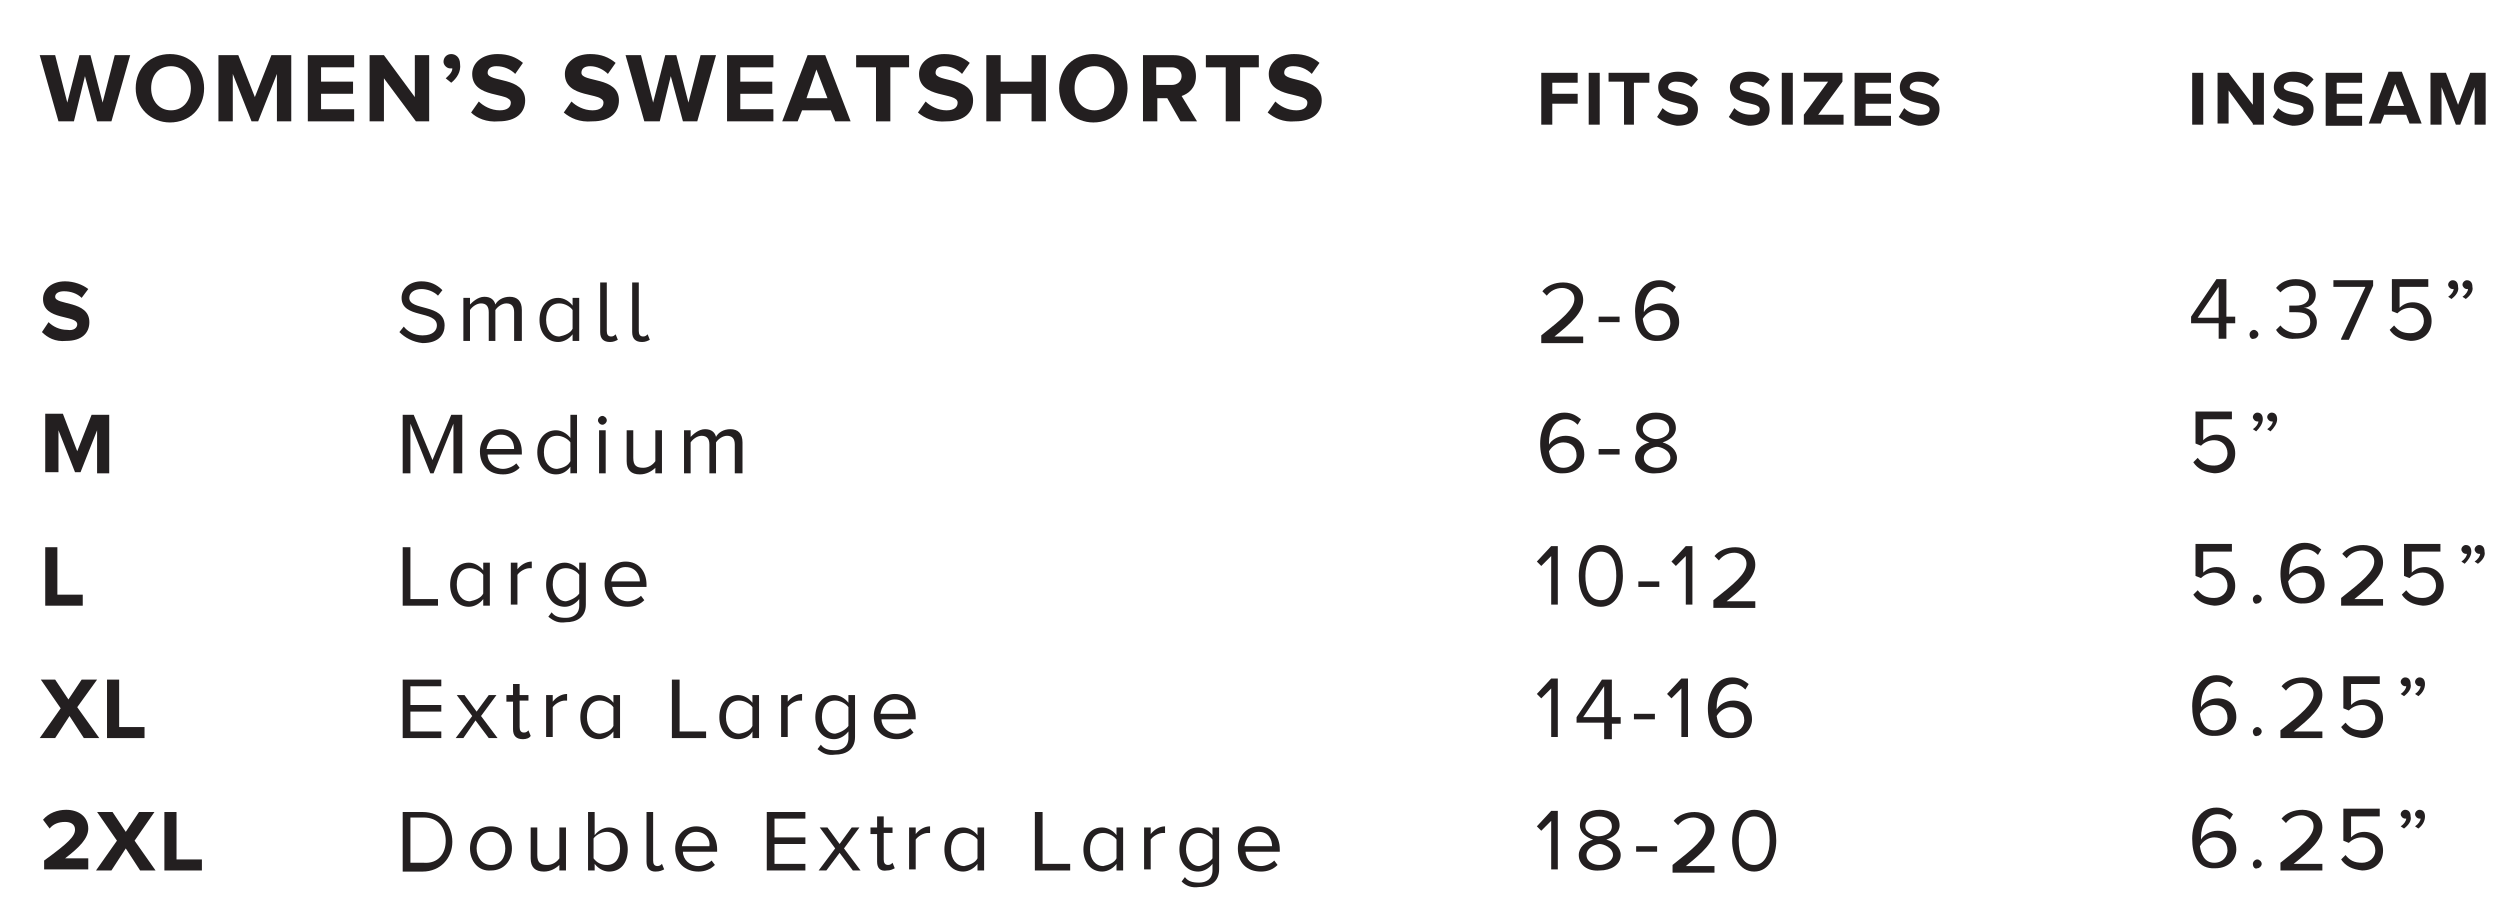 <?xml version="1.0" encoding="utf-8"?>
<!-- Generator: Adobe Illustrator 26.0.3, SVG Export Plug-In . SVG Version: 6.00 Build 0)  -->
<svg version="1.1" id="Layer_1" xmlns="http://www.w3.org/2000/svg" xmlns:xlink="http://www.w3.org/1999/xlink" x="0px" y="0px"
	 viewBox="0 0 226.6 82" style="enable-background:new 0 0 226.6 82;" xml:space="preserve">
<style type="text/css">
	.st0{fill:#231F20;}
</style>
<g>
	<path class="st0" d="M201.1,30.7v-1.4h-2.5v-0.6l2.3-3.4h0.9v3.4h0.8v0.6h-0.8v1.4H201.1z M201.1,26l-1.9,2.8h1.9V26z"/>
	<path class="st0" d="M203.9,30.3c0-0.2,0.2-0.4,0.4-0.4c0.2,0,0.4,0.2,0.4,0.4c0,0.2-0.2,0.4-0.4,0.4
		C204.1,30.8,203.9,30.6,203.9,30.3z"/>
	<path class="st0" d="M206.3,29.9l0.4-0.4c0.3,0.4,0.9,0.7,1.5,0.7c0.8,0,1.2-0.4,1.2-1c0-0.7-0.5-0.9-1.3-0.9c-0.2,0-0.5,0-0.6,0
		v-0.6c0.1,0,0.3,0,0.6,0c0.7,0,1.2-0.3,1.2-0.9c0-0.6-0.5-0.9-1.2-0.9c-0.6,0-1,0.2-1.4,0.6l-0.4-0.4c0.4-0.5,1-0.8,1.8-0.8
		c1,0,1.8,0.5,1.8,1.4c0,0.8-0.6,1.2-1.1,1.2c0.5,0,1.2,0.5,1.2,1.3c0,0.9-0.7,1.5-1.9,1.5C207.2,30.8,206.6,30.4,206.3,29.9z"/>
	<path class="st0" d="M212.2,30.7l2.2-4.7h-2.9v-0.6h3.6v0.5l-2.2,4.9H212.2z"/>
	<path class="st0" d="M216.6,29.9l0.4-0.4c0.4,0.5,0.8,0.7,1.5,0.7c0.7,0,1.2-0.5,1.2-1.1c0-0.7-0.5-1.2-1.2-1.2
		c-0.5,0-0.9,0.2-1.2,0.5l-0.5-0.2v-2.9h3.3V26h-2.6v1.9c0.3-0.3,0.7-0.5,1.2-0.5c0.9,0,1.7,0.6,1.7,1.7c0,1.1-0.8,1.8-1.9,1.8
		C217.6,30.8,217,30.5,216.6,29.9z"/>
	<path class="st0" d="M222.2,27.1l-0.3-0.2c0.3-0.2,0.5-0.5,0.5-0.7c0,0-0.1,0-0.1,0c-0.2,0-0.4-0.2-0.4-0.4c0-0.2,0.2-0.4,0.4-0.4
		c0.3,0,0.5,0.2,0.5,0.6C222.9,26.4,222.6,26.8,222.2,27.1z M223.5,27.1l-0.3-0.2c0.3-0.2,0.5-0.5,0.5-0.7c0,0-0.1,0-0.1,0
		c-0.2,0-0.4-0.2-0.4-0.4c0-0.2,0.2-0.4,0.4-0.4c0.3,0,0.5,0.2,0.5,0.6C224.2,26.4,223.9,26.8,223.5,27.1z"/>
</g>
<g>
	<path class="st0" d="M198.8,41.9l0.4-0.4c0.4,0.5,0.8,0.7,1.5,0.7c0.7,0,1.2-0.5,1.2-1.1c0-0.7-0.5-1.2-1.2-1.2
		c-0.5,0-0.9,0.2-1.2,0.5l-0.5-0.2v-2.9h3.3V38h-2.6v1.9c0.3-0.3,0.7-0.5,1.2-0.5c0.9,0,1.7,0.6,1.7,1.7c0,1.1-0.8,1.8-1.9,1.8
		C199.8,42.8,199.2,42.5,198.8,41.9z"/>
	<path class="st0" d="M204.5,39.1l-0.3-0.2c0.3-0.2,0.5-0.5,0.5-0.7c0,0-0.1,0-0.1,0c-0.2,0-0.4-0.2-0.4-0.4c0-0.2,0.2-0.4,0.4-0.4
		c0.3,0,0.5,0.2,0.5,0.6C205.1,38.4,204.8,38.8,204.5,39.1z M205.8,39.1l-0.3-0.2c0.3-0.2,0.5-0.5,0.5-0.7c0,0-0.1,0-0.1,0
		c-0.2,0-0.4-0.2-0.4-0.4c0-0.2,0.2-0.4,0.4-0.4c0.3,0,0.5,0.2,0.5,0.6C206.4,38.4,206.1,38.8,205.8,39.1z"/>
</g>
<g>
	<path class="st0" d="M198.8,53.9l0.4-0.4c0.4,0.5,0.8,0.7,1.5,0.7c0.7,0,1.2-0.5,1.2-1.1c0-0.7-0.5-1.2-1.2-1.2
		c-0.5,0-0.9,0.2-1.2,0.5l-0.5-0.2v-2.9h3.3V50h-2.6v1.9c0.3-0.3,0.7-0.5,1.2-0.5c0.9,0,1.7,0.6,1.7,1.7c0,1.1-0.8,1.8-1.9,1.8
		C199.8,54.8,199.2,54.5,198.8,53.9z"/>
	<path class="st0" d="M204.2,54.3c0-0.2,0.2-0.4,0.4-0.4c0.2,0,0.4,0.2,0.4,0.4c0,0.2-0.2,0.4-0.4,0.4
		C204.4,54.8,204.2,54.6,204.2,54.3z"/>
	<path class="st0" d="M206.7,52c0-1.4,0.7-2.8,2.2-2.8c0.7,0,1.1,0.3,1.5,0.6l-0.3,0.5c-0.3-0.3-0.6-0.5-1.1-0.5c-1,0-1.5,1-1.5,2.1
		c0,0.1,0,0.1,0,0.2c0.2-0.4,0.8-0.8,1.5-0.8c1,0,1.7,0.6,1.7,1.7c0,0.9-0.7,1.7-1.9,1.7C207.3,54.8,206.7,53.5,206.7,52z
		 M209.9,53.1c0-0.8-0.5-1.2-1.2-1.2c-0.5,0-1,0.3-1.3,0.8c0.1,0.7,0.4,1.5,1.3,1.5C209.5,54.2,209.9,53.6,209.9,53.1z"/>
	<path class="st0" d="M212.2,54.7v-0.5c1.9-1.5,3-2.4,3-3.3c0-0.7-0.6-1-1.1-1c-0.6,0-1.1,0.3-1.4,0.7l-0.4-0.4
		c0.4-0.5,1.1-0.8,1.9-0.8c0.9,0,1.8,0.5,1.8,1.6c0,1.1-1.1,2.1-2.6,3.3h2.6v0.6H212.2z"/>
	<path class="st0" d="M217.7,53.9l0.4-0.4c0.4,0.5,0.8,0.7,1.5,0.7c0.7,0,1.2-0.5,1.2-1.1c0-0.7-0.5-1.2-1.2-1.2
		c-0.5,0-0.9,0.2-1.2,0.5l-0.5-0.2v-2.9h3.3V50h-2.6v1.9c0.3-0.3,0.7-0.5,1.2-0.5c0.9,0,1.7,0.6,1.7,1.7c0,1.1-0.8,1.8-1.9,1.8
		C218.7,54.8,218.1,54.5,217.7,53.9z"/>
	<path class="st0" d="M223.4,51.1l-0.3-0.2c0.3-0.2,0.5-0.5,0.5-0.7c0,0-0.1,0-0.1,0c-0.2,0-0.4-0.2-0.4-0.4c0-0.2,0.2-0.4,0.4-0.4
		c0.3,0,0.5,0.2,0.5,0.6C224,50.4,223.7,50.8,223.4,51.1z M224.6,51.1l-0.3-0.2c0.3-0.2,0.5-0.5,0.5-0.7c0,0-0.1,0-0.1,0
		c-0.2,0-0.4-0.2-0.4-0.4c0-0.2,0.2-0.4,0.4-0.4c0.3,0,0.5,0.2,0.5,0.6C225.3,50.4,225,50.8,224.6,51.1z"/>
</g>
<g>
	<path class="st0" d="M198.7,64c0-1.4,0.7-2.8,2.2-2.8c0.7,0,1.1,0.3,1.5,0.6l-0.3,0.5c-0.3-0.3-0.6-0.5-1.1-0.5c-1,0-1.5,1-1.5,2.1
		c0,0.1,0,0.1,0,0.2c0.2-0.4,0.8-0.8,1.5-0.8c1,0,1.7,0.6,1.7,1.7c0,0.9-0.7,1.7-1.9,1.7C199.2,66.8,198.7,65.5,198.7,64z
		 M201.9,65.1c0-0.8-0.5-1.2-1.2-1.2c-0.5,0-1,0.3-1.3,0.8c0.1,0.7,0.4,1.5,1.3,1.5C201.5,66.2,201.9,65.6,201.9,65.1z"/>
	<path class="st0" d="M204.2,66.3c0-0.2,0.2-0.4,0.4-0.4c0.2,0,0.4,0.2,0.4,0.4c0,0.2-0.2,0.4-0.4,0.4
		C204.4,66.8,204.2,66.6,204.2,66.3z"/>
	<path class="st0" d="M206.7,66.7v-0.5c1.9-1.5,3-2.4,3-3.3c0-0.7-0.6-1-1.1-1c-0.6,0-1.1,0.3-1.4,0.7l-0.4-0.4
		c0.4-0.5,1.1-0.8,1.9-0.8c0.9,0,1.8,0.5,1.8,1.6c0,1.1-1.1,2.1-2.6,3.3h2.6v0.6H206.7z"/>
	<path class="st0" d="M212.2,65.9l0.4-0.4c0.4,0.5,0.8,0.7,1.5,0.7c0.7,0,1.2-0.5,1.2-1.1c0-0.7-0.5-1.2-1.2-1.2
		c-0.5,0-0.9,0.2-1.2,0.5l-0.5-0.2v-2.9h3.3V62h-2.6v1.9c0.3-0.3,0.7-0.5,1.2-0.5c0.9,0,1.7,0.6,1.7,1.7c0,1.1-0.8,1.8-1.9,1.8
		C213.2,66.8,212.6,66.5,212.2,65.9z"/>
	<path class="st0" d="M217.9,63.1l-0.3-0.2c0.3-0.2,0.5-0.5,0.5-0.7c0,0-0.1,0-0.1,0c-0.2,0-0.4-0.2-0.4-0.4c0-0.2,0.2-0.4,0.4-0.4
		c0.3,0,0.5,0.2,0.5,0.6C218.6,62.4,218.3,62.8,217.9,63.1z M219.2,63.1l-0.3-0.2c0.3-0.2,0.5-0.5,0.5-0.7c0,0-0.1,0-0.1,0
		c-0.2,0-0.4-0.2-0.4-0.4c0-0.2,0.2-0.4,0.4-0.4c0.3,0,0.5,0.2,0.5,0.6C219.8,62.4,219.6,62.8,219.2,63.1z"/>
</g>
<g>
	<path class="st0" d="M198.7,76c0-1.4,0.7-2.8,2.2-2.8c0.7,0,1.1,0.3,1.5,0.6l-0.3,0.5c-0.3-0.3-0.6-0.5-1.1-0.5c-1,0-1.5,1-1.5,2.1
		c0,0.1,0,0.1,0,0.2c0.2-0.4,0.8-0.8,1.5-0.8c1,0,1.7,0.6,1.7,1.7c0,0.9-0.7,1.7-1.9,1.7C199.2,78.8,198.7,77.5,198.7,76z
		 M201.9,77.1c0-0.8-0.5-1.2-1.2-1.2c-0.5,0-1,0.3-1.3,0.8c0.1,0.7,0.4,1.5,1.3,1.5C201.5,78.2,201.9,77.6,201.9,77.1z"/>
	<path class="st0" d="M204.2,78.3c0-0.2,0.2-0.4,0.4-0.4c0.2,0,0.4,0.2,0.4,0.4c0,0.2-0.2,0.4-0.4,0.4
		C204.4,78.8,204.2,78.6,204.2,78.3z"/>
	<path class="st0" d="M206.7,78.7v-0.5c1.9-1.5,3-2.4,3-3.3c0-0.7-0.6-1-1.1-1c-0.6,0-1.1,0.3-1.4,0.7l-0.4-0.4
		c0.4-0.5,1.1-0.8,1.9-0.8c0.9,0,1.8,0.5,1.8,1.6c0,1.1-1.1,2.1-2.6,3.3h2.6v0.6H206.7z"/>
	<path class="st0" d="M212.2,77.9l0.4-0.4c0.4,0.5,0.8,0.7,1.5,0.7c0.7,0,1.2-0.5,1.2-1.1c0-0.7-0.5-1.2-1.2-1.2
		c-0.5,0-0.9,0.2-1.2,0.5l-0.5-0.2v-2.9h3.3V74h-2.6v1.9c0.3-0.3,0.7-0.5,1.2-0.5c0.9,0,1.7,0.6,1.7,1.7c0,1.1-0.8,1.8-1.9,1.8
		C213.2,78.8,212.6,78.5,212.2,77.9z"/>
	<path class="st0" d="M217.9,75.1l-0.3-0.2c0.3-0.2,0.5-0.5,0.5-0.7c0,0-0.1,0-0.1,0c-0.2,0-0.4-0.2-0.4-0.4c0-0.2,0.2-0.4,0.4-0.4
		c0.3,0,0.5,0.2,0.5,0.6C218.6,74.4,218.3,74.8,217.9,75.1z M219.2,75.1l-0.3-0.2c0.3-0.2,0.5-0.5,0.5-0.7c0,0-0.1,0-0.1,0
		c-0.2,0-0.4-0.2-0.4-0.4c0-0.2,0.2-0.4,0.4-0.4c0.3,0,0.5,0.2,0.5,0.6C219.8,74.4,219.6,74.8,219.2,75.1z"/>
</g>
<g>
	<path class="st0" d="M198.7,11.2V6.6h1v4.7H198.7z"/>
	<path class="st0" d="M204.2,11.2l-2.2-3v3h-1V6.6h1l2.2,2.9V6.6h1v4.7H204.2z"/>
	<path class="st0" d="M206,10.6l0.5-0.8c0.3,0.3,0.8,0.6,1.5,0.6c0.6,0,0.8-0.2,0.8-0.5c0-0.8-2.7-0.2-2.7-2c0-0.8,0.7-1.4,1.8-1.4
		c0.7,0,1.4,0.2,1.8,0.7l-0.6,0.7c-0.4-0.4-0.9-0.5-1.4-0.5c-0.4,0-0.7,0.2-0.7,0.5c0,0.7,2.7,0.2,2.7,2c0,0.9-0.6,1.5-1.9,1.5
		C207.1,11.3,206.4,11,206,10.6z"/>
	<path class="st0" d="M210.8,11.2V6.6h3.3v0.9h-2.3v1h2.3v0.9h-2.3v1.1h2.3v0.9H210.8z"/>
	<path class="st0" d="M218.4,11.2l-0.3-0.8h-2l-0.3,0.8h-1.1l1.8-4.7h1.2l1.8,4.7H218.4z M217.1,7.6l-0.7,2h1.5L217.1,7.6z"/>
	<path class="st0" d="M224.3,11.2V7.9l-1.3,3.4h-0.4l-1.3-3.4v3.4h-1V6.6h1.4l1.1,2.9l1.1-2.9h1.4v4.7H224.3z"/>
</g>
<g>
	<path class="st0" d="M3.8,30.1l0.6-0.9c0.4,0.4,1,0.7,1.7,0.7C6.7,30,7,29.7,7,29.4c0-0.9-3.1-0.3-3.1-2.3c0-0.9,0.8-1.6,2-1.6
		c0.8,0,1.6,0.3,2.1,0.7l-0.6,0.8c-0.4-0.4-1-0.6-1.6-0.6c-0.5,0-0.8,0.2-0.8,0.5c0,0.8,3.1,0.3,3.1,2.3c0,1-0.7,1.7-2.1,1.7
		C5,31,4.3,30.6,3.8,30.1z"/>
</g>
<g>
	<path class="st0" d="M8.8,42.9V39l-1.5,3.8H6.8L5.3,39v3.8H4.1v-5.3h1.6L7,40.9l1.3-3.3h1.6v5.3H8.8z"/>
</g>
<g>
	<path class="st0" d="M4.1,54.9v-5.3h1.1v4.3h2.3v1H4.1z"/>
</g>
<g>
	<path class="st0" d="M7.6,66.9l-1.3-2l-1.3,2H3.6l1.9-2.7l-1.8-2.6H5l1.2,1.8l1.2-1.8h1.4L7,64.1L9,66.9H7.6z"/>
	<path class="st0" d="M9.7,66.9v-5.3h1.1v4.3h2.3v1H9.7z"/>
</g>
<g>
	<path class="st0" d="M4,78.9V78c2.2-1.6,2.8-2.2,2.8-2.8c0-0.5-0.4-0.7-0.9-0.7c-0.6,0-1.1,0.2-1.4,0.6l-0.6-0.8
		c0.5-0.6,1.3-0.9,2.1-0.9c1.1,0,2,0.6,2,1.7c0,0.9-0.8,1.7-2.1,2.7H8v1H4z"/>
	<path class="st0" d="M12.7,78.9l-1.3-2l-1.3,2H8.7l1.9-2.7l-1.8-2.6h1.4l1.2,1.8l1.2-1.8H14l-1.8,2.6l1.9,2.7H12.7z"/>
	<path class="st0" d="M14.9,78.9v-5.3H16v4.3h2.3v1H14.9z"/>
</g>
<g>
	<path class="st0" d="M36.2,30.1l0.4-0.5c0.3,0.4,0.9,0.8,1.7,0.8c1,0,1.3-0.5,1.3-0.9c0-1.4-3.2-0.6-3.2-2.5c0-0.9,0.8-1.5,1.8-1.5
		c0.8,0,1.4,0.3,1.9,0.8l-0.4,0.5c-0.4-0.4-1-0.6-1.5-0.6c-0.6,0-1.1,0.3-1.1,0.8c0,1.2,3.2,0.5,3.2,2.5c0,0.8-0.5,1.6-2,1.6
		C37.4,31,36.7,30.6,36.2,30.1z"/>
	<path class="st0" d="M46.6,30.9v-2.6c0-0.5-0.2-0.8-0.7-0.8c-0.4,0-0.8,0.3-1,0.6v2.8h-0.6v-2.6c0-0.5-0.2-0.8-0.7-0.8
		c-0.4,0-0.8,0.3-1,0.6v2.8h-0.6V27h0.6v0.6c0.2-0.2,0.7-0.7,1.3-0.7c0.6,0,0.9,0.3,1,0.7c0.2-0.4,0.7-0.7,1.3-0.7
		c0.7,0,1.1,0.4,1.1,1.2v2.8H46.6z"/>
	<path class="st0" d="M51.9,30.9v-0.6c-0.3,0.4-0.8,0.7-1.3,0.7c-1,0-1.7-0.8-1.7-2c0-1.2,0.7-2,1.7-2c0.5,0,1,0.3,1.3,0.7V27h0.6
		v3.9H51.9z M51.9,29.8v-1.7c-0.2-0.3-0.7-0.6-1.2-0.6c-0.8,0-1.2,0.6-1.2,1.5s0.5,1.5,1.2,1.5C51.2,30.4,51.7,30.2,51.9,29.8z"/>
	<path class="st0" d="M54.4,30.1v-4.5H55v4.4c0,0.3,0.1,0.5,0.4,0.5c0.2,0,0.3-0.1,0.4-0.2l0.2,0.5c-0.2,0.1-0.4,0.2-0.7,0.2
		C54.7,31,54.4,30.7,54.4,30.1z"/>
	<path class="st0" d="M57.3,30.1v-4.5h0.6v4.4c0,0.3,0.1,0.5,0.4,0.5c0.2,0,0.3-0.1,0.4-0.2l0.2,0.5c-0.2,0.1-0.4,0.2-0.7,0.2
		C57.6,31,57.3,30.7,57.3,30.1z"/>
</g>
<g>
	<path class="st0" d="M41.1,42.9v-4.5l-1.8,4.5H39l-1.8-4.5v4.5h-0.7v-5.3h1l1.7,4.1l1.7-4.1h1v5.3H41.1z"/>
	<path class="st0" d="M43.5,40.9c0-1.1,0.8-2,1.9-2c1.2,0,1.9,0.9,1.9,2.1v0.2h-3.1c0,0.7,0.6,1.3,1.4,1.3c0.4,0,0.9-0.2,1.2-0.5
		l0.3,0.4c-0.4,0.4-0.9,0.6-1.5,0.6C44.3,43,43.5,42.2,43.5,40.9z M45.4,39.4c-0.8,0-1.2,0.7-1.3,1.3h2.5
		C46.6,40.1,46.3,39.4,45.4,39.4z"/>
	<path class="st0" d="M51.7,42.9v-0.6C51.4,42.7,51,43,50.4,43c-1,0-1.7-0.8-1.7-2c0-1.2,0.7-2,1.7-2c0.5,0,1,0.3,1.3,0.7v-2.1h0.6
		v5.3H51.7z M51.7,41.8v-1.7c-0.2-0.3-0.7-0.6-1.2-0.6c-0.8,0-1.2,0.6-1.2,1.5s0.5,1.5,1.2,1.5C51.1,42.4,51.5,42.2,51.7,41.8z"/>
	<path class="st0" d="M54.2,38.1c0-0.2,0.2-0.4,0.4-0.4s0.4,0.2,0.4,0.4c0,0.2-0.2,0.4-0.4,0.4S54.2,38.3,54.2,38.1z M54.3,42.9V39
		h0.6v3.9H54.3z"/>
	<path class="st0" d="M59.4,42.9v-0.5C59.1,42.7,58.6,43,58,43c-0.8,0-1.2-0.4-1.2-1.2V39h0.6v2.5c0,0.7,0.3,0.9,0.9,0.9
		c0.5,0,0.9-0.3,1.1-0.6V39H60v3.9H59.4z"/>
	<path class="st0" d="M66.6,42.9v-2.6c0-0.5-0.2-0.8-0.7-0.8c-0.4,0-0.8,0.3-1,0.6v2.8h-0.6v-2.6c0-0.5-0.2-0.8-0.7-0.8
		c-0.4,0-0.8,0.3-1,0.6v2.8h-0.6V39h0.6v0.6c0.2-0.2,0.7-0.7,1.3-0.7c0.6,0,0.9,0.3,1,0.7c0.2-0.4,0.7-0.7,1.3-0.7
		c0.7,0,1.1,0.4,1.1,1.2v2.8H66.6z"/>
</g>
<g>
	<path class="st0" d="M36.5,54.9v-5.3h0.7v4.7h2.5v0.6H36.5z"/>
	<path class="st0" d="M43.8,54.9v-0.6c-0.3,0.4-0.8,0.7-1.3,0.7c-1,0-1.7-0.8-1.7-2c0-1.2,0.7-2,1.7-2c0.5,0,1,0.3,1.3,0.7V51h0.6
		v3.9H43.8z M43.8,53.8v-1.7c-0.2-0.3-0.7-0.6-1.2-0.6c-0.8,0-1.2,0.6-1.2,1.5s0.5,1.5,1.2,1.5C43.1,54.4,43.6,54.2,43.8,53.8z"/>
	<path class="st0" d="M46.3,54.9V51h0.6v0.6c0.3-0.4,0.8-0.7,1.3-0.7v0.6c-0.1,0-0.1,0-0.2,0c-0.4,0-0.9,0.3-1.1,0.6v2.7H46.3z"/>
	<path class="st0" d="M49.7,55.9l0.3-0.4c0.3,0.4,0.7,0.5,1.3,0.5c0.6,0,1.2-0.3,1.2-1.1v-0.6c-0.3,0.4-0.8,0.7-1.3,0.7
		c-1,0-1.7-0.8-1.7-2c0-1.2,0.7-2,1.7-2c0.5,0,1,0.3,1.3,0.7V51h0.6v3.8c0,1.2-0.9,1.6-1.8,1.6C50.6,56.5,50.2,56.3,49.7,55.9z
		 M52.5,53.8v-1.7c-0.2-0.3-0.7-0.6-1.2-0.6c-0.8,0-1.2,0.6-1.2,1.5c0,0.8,0.5,1.5,1.2,1.5C51.8,54.4,52.3,54.1,52.5,53.8z"/>
	<path class="st0" d="M54.8,52.9c0-1.1,0.8-2,1.9-2c1.2,0,1.9,0.9,1.9,2.1v0.2h-3.1c0,0.7,0.6,1.3,1.4,1.3c0.4,0,0.9-0.2,1.2-0.5
		l0.3,0.4c-0.4,0.4-0.9,0.6-1.5,0.6C55.6,55,54.8,54.2,54.8,52.9z M56.7,51.4c-0.8,0-1.2,0.7-1.3,1.3H58
		C58,52.1,57.6,51.4,56.7,51.4z"/>
</g>
<g>
	<path class="st0" d="M36.5,66.9v-5.3H40v0.6h-2.8v1.7H40v0.6h-2.8v1.8H40v0.6H36.5z"/>
	<path class="st0" d="M44.3,66.9l-1.2-1.6L42,66.9h-0.7l1.5-2L41.4,63h0.7l1.1,1.5l1.1-1.5h0.7l-1.4,1.9l1.5,2H44.3z"/>
	<path class="st0" d="M46.5,66.1v-2.5h-0.6V63h0.6V62h0.6V63h0.8v0.5h-0.8v2.4c0,0.3,0.1,0.5,0.4,0.5c0.2,0,0.3-0.1,0.4-0.2l0.2,0.5
		C48,66.9,47.7,67,47.4,67C46.8,67,46.5,66.7,46.5,66.1z"/>
	<path class="st0" d="M49.5,66.9V63h0.6v0.6c0.3-0.4,0.8-0.7,1.3-0.7v0.6c-0.1,0-0.1,0-0.2,0c-0.4,0-0.9,0.3-1.1,0.6v2.7H49.5z"/>
	<path class="st0" d="M55.6,66.9v-0.6c-0.3,0.4-0.8,0.7-1.3,0.7c-1,0-1.7-0.8-1.7-2c0-1.2,0.7-2,1.7-2c0.5,0,1,0.3,1.3,0.7V63h0.6
		v3.9H55.6z M55.6,65.8v-1.7c-0.2-0.3-0.7-0.6-1.2-0.6c-0.8,0-1.2,0.6-1.2,1.5s0.5,1.5,1.2,1.5C55,66.4,55.4,66.2,55.6,65.8z"/>
	<path class="st0" d="M60.9,66.9v-5.3h0.7v4.7H64v0.6H60.9z"/>
	<path class="st0" d="M68.2,66.9v-0.6C68,66.7,67.5,67,66.9,67c-1,0-1.7-0.8-1.7-2c0-1.2,0.7-2,1.7-2c0.5,0,1,0.3,1.3,0.7V63h0.6
		v3.9H68.2z M68.2,65.8v-1.7c-0.2-0.3-0.7-0.6-1.2-0.6c-0.8,0-1.2,0.6-1.2,1.5s0.5,1.5,1.2,1.5C67.6,66.4,68,66.2,68.2,65.8z"/>
	<path class="st0" d="M70.8,66.9V63h0.6v0.6c0.3-0.4,0.8-0.7,1.3-0.7v0.6c-0.1,0-0.1,0-0.2,0c-0.4,0-0.9,0.3-1.1,0.6v2.7H70.8z"/>
	<path class="st0" d="M74.1,67.9l0.3-0.4c0.3,0.4,0.7,0.5,1.3,0.5c0.6,0,1.2-0.3,1.2-1.1v-0.6c-0.3,0.4-0.8,0.7-1.3,0.7
		c-1,0-1.7-0.8-1.7-2c0-1.2,0.7-2,1.7-2c0.5,0,1,0.3,1.3,0.7V63h0.6v3.8c0,1.2-0.9,1.6-1.8,1.6C75,68.5,74.6,68.3,74.1,67.9z
		 M76.9,65.8v-1.7c-0.2-0.3-0.7-0.6-1.2-0.6c-0.8,0-1.2,0.6-1.2,1.5c0,0.8,0.5,1.5,1.2,1.5C76.2,66.4,76.7,66.1,76.9,65.8z"/>
	<path class="st0" d="M79.2,64.9c0-1.1,0.8-2,1.9-2c1.2,0,1.9,0.9,1.9,2.1v0.2h-3.1c0,0.7,0.6,1.3,1.4,1.3c0.4,0,0.9-0.2,1.2-0.5
		l0.3,0.4c-0.4,0.4-0.9,0.6-1.5,0.6C80,67,79.2,66.2,79.2,64.9z M81.1,63.4c-0.8,0-1.2,0.7-1.3,1.3h2.5C82.4,64.1,82,63.4,81.1,63.4
		z"/>
</g>
<g>
	<path class="st0" d="M36.5,78.9v-5.3h1.8c1.7,0,2.7,1.2,2.7,2.7c0,1.5-1.1,2.7-2.7,2.7H36.5z M40.4,76.2c0-1.2-0.7-2.1-2-2.1h-1.2
		v4.1h1.2C39.7,78.3,40.4,77.4,40.4,76.2z"/>
	<path class="st0" d="M42.6,76.9c0-1.1,0.7-2,1.9-2c1.2,0,1.9,0.9,1.9,2s-0.7,2-1.9,2C43.4,79,42.6,78.1,42.6,76.9z M45.8,76.9
		c0-0.8-0.5-1.5-1.3-1.5c-0.8,0-1.3,0.7-1.3,1.5c0,0.8,0.5,1.5,1.3,1.5C45.4,78.4,45.8,77.7,45.8,76.9z"/>
	<path class="st0" d="M50.7,78.9v-0.5c-0.3,0.3-0.8,0.6-1.4,0.6c-0.8,0-1.2-0.4-1.2-1.2V75h0.6v2.5c0,0.7,0.3,0.9,0.9,0.9
		c0.5,0,0.9-0.3,1.1-0.6V75h0.6v3.9H50.7z"/>
	<path class="st0" d="M53.3,78.9v-5.3h0.6v2.1c0.3-0.4,0.8-0.7,1.3-0.7c1,0,1.7,0.8,1.7,2c0,1.3-0.7,2-1.7,2c-0.5,0-1-0.3-1.3-0.7
		v0.6H53.3z M55,78.4c0.8,0,1.2-0.6,1.2-1.5s-0.5-1.5-1.2-1.5c-0.5,0-1,0.3-1.2,0.6v1.8C54.1,78.2,54.5,78.4,55,78.4z"/>
	<path class="st0" d="M58.6,78.1v-4.5h0.6v4.4c0,0.3,0.1,0.5,0.4,0.5c0.2,0,0.3-0.1,0.4-0.2l0.2,0.5C60,78.9,59.8,79,59.4,79
		C58.9,79,58.6,78.7,58.6,78.1z"/>
	<path class="st0" d="M61.2,76.9c0-1.1,0.8-2,1.9-2c1.2,0,1.9,0.9,1.9,2.1v0.2h-3.1c0,0.7,0.6,1.3,1.4,1.3c0.4,0,0.9-0.2,1.2-0.5
		l0.3,0.4c-0.4,0.4-0.9,0.6-1.5,0.6C62.1,79,61.2,78.2,61.2,76.9z M63.1,75.4c-0.8,0-1.2,0.7-1.3,1.3h2.5
		C64.4,76.1,64,75.4,63.1,75.4z"/>
	<path class="st0" d="M69.5,78.9v-5.3H73v0.6h-2.8v1.7h2.8v0.6h-2.8v1.8H73v0.6H69.5z"/>
	<path class="st0" d="M77.3,78.9l-1.2-1.6l-1.2,1.6h-0.7l1.5-2L74.3,75H75l1.1,1.5l1.1-1.5h0.7l-1.4,1.9l1.5,2H77.3z"/>
	<path class="st0" d="M79.5,78.1v-2.5h-0.6V75h0.6V74h0.6V75h0.8v0.5h-0.8v2.4c0,0.3,0.1,0.5,0.4,0.5c0.2,0,0.3-0.1,0.4-0.2l0.2,0.5
		c-0.2,0.1-0.4,0.2-0.7,0.2C79.8,79,79.5,78.7,79.5,78.1z"/>
	<path class="st0" d="M82.4,78.9V75H83v0.6c0.3-0.4,0.8-0.7,1.3-0.7v0.6c-0.1,0-0.1,0-0.2,0c-0.4,0-0.9,0.3-1.1,0.6v2.7H82.4z"/>
	<path class="st0" d="M88.6,78.9v-0.6c-0.3,0.4-0.8,0.7-1.3,0.7c-1,0-1.7-0.8-1.7-2c0-1.2,0.7-2,1.7-2c0.5,0,1,0.3,1.3,0.7V75h0.6
		v3.9H88.6z M88.6,77.8v-1.7c-0.2-0.3-0.7-0.6-1.2-0.6c-0.8,0-1.2,0.6-1.2,1.5s0.5,1.5,1.2,1.5C87.9,78.4,88.4,78.2,88.6,77.8z"/>
	<path class="st0" d="M93.8,78.9v-5.3h0.7v4.7H97v0.6H93.8z"/>
	<path class="st0" d="M101.2,78.9v-0.6c-0.3,0.4-0.8,0.7-1.3,0.7c-1,0-1.7-0.8-1.7-2c0-1.2,0.7-2,1.7-2c0.5,0,1,0.3,1.3,0.7V75h0.6
		v3.9H101.2z M101.2,77.8v-1.7c-0.2-0.3-0.7-0.6-1.2-0.6c-0.8,0-1.2,0.6-1.2,1.5s0.5,1.5,1.2,1.5C100.5,78.4,101,78.2,101.2,77.8z"
		/>
	<path class="st0" d="M103.7,78.9V75h0.6v0.6c0.3-0.4,0.8-0.7,1.3-0.7v0.6c-0.1,0-0.1,0-0.2,0c-0.4,0-0.9,0.3-1.1,0.6v2.7H103.7z"/>
	<path class="st0" d="M107.1,79.9l0.3-0.4c0.3,0.4,0.7,0.5,1.3,0.5c0.6,0,1.2-0.3,1.2-1.1v-0.6c-0.3,0.4-0.8,0.7-1.3,0.7
		c-1,0-1.7-0.8-1.7-2c0-1.2,0.7-2,1.7-2c0.5,0,1,0.3,1.3,0.7V75h0.6v3.8c0,1.2-0.9,1.6-1.8,1.6C108,80.5,107.5,80.3,107.1,79.9z
		 M109.9,77.8v-1.7c-0.2-0.3-0.7-0.6-1.2-0.6c-0.8,0-1.2,0.6-1.2,1.5c0,0.8,0.5,1.5,1.2,1.5C109.2,78.4,109.7,78.1,109.9,77.8z"/>
	<path class="st0" d="M112.2,76.9c0-1.1,0.8-2,1.9-2c1.2,0,1.9,0.9,1.9,2.1v0.2h-3.1c0,0.7,0.6,1.3,1.4,1.3c0.4,0,0.9-0.2,1.2-0.5
		l0.3,0.4c-0.4,0.4-0.9,0.6-1.5,0.6C113,79,112.2,78.2,112.2,76.9z M114.1,75.4c-0.8,0-1.2,0.7-1.3,1.3h2.5
		C115.3,76.1,115,75.4,114.1,75.4z"/>
</g>
<g>
	<path class="st0" d="M139.7,30.9v-0.5c1.9-1.5,3-2.4,3-3.3c0-0.7-0.6-1-1.1-1c-0.6,0-1.1,0.3-1.4,0.7l-0.4-0.4
		c0.4-0.5,1.1-0.8,1.9-0.8c0.9,0,1.8,0.5,1.8,1.6c0,1.1-1.1,2.1-2.6,3.3h2.6v0.6H139.7z"/>
	<path class="st0" d="M144.9,29.2v-0.5h1.9v0.5H144.9z"/>
	<path class="st0" d="M148.2,28.2c0-1.4,0.7-2.8,2.2-2.8c0.7,0,1.1,0.3,1.5,0.6l-0.3,0.5c-0.3-0.3-0.6-0.5-1.1-0.5
		c-1,0-1.5,1-1.5,2.1c0,0.1,0,0.1,0,0.2c0.2-0.4,0.8-0.8,1.5-0.8c1,0,1.7,0.6,1.7,1.7c0,0.9-0.7,1.7-1.9,1.7
		C148.7,31,148.2,29.7,148.2,28.2z M151.4,29.3c0-0.8-0.5-1.2-1.2-1.2c-0.5,0-1,0.3-1.3,0.8c0.1,0.7,0.4,1.5,1.3,1.5
		C151,30.4,151.4,29.8,151.4,29.3z"/>
</g>
<g>
	<path class="st0" d="M139.6,40.2c0-1.4,0.7-2.8,2.2-2.8c0.7,0,1.1,0.3,1.5,0.6l-0.3,0.5c-0.3-0.3-0.6-0.5-1.1-0.5
		c-1,0-1.5,1-1.5,2.1c0,0.1,0,0.1,0,0.2c0.2-0.4,0.8-0.8,1.5-0.8c1,0,1.7,0.6,1.7,1.7c0,0.9-0.7,1.7-1.9,1.7
		C140.2,43,139.6,41.7,139.6,40.2z M142.9,41.3c0-0.8-0.5-1.2-1.2-1.2c-0.5,0-1,0.3-1.3,0.8c0.1,0.7,0.4,1.5,1.3,1.5
		C142.5,42.4,142.9,41.8,142.9,41.3z"/>
	<path class="st0" d="M144.9,41.2v-0.5h1.9v0.5H144.9z"/>
	<path class="st0" d="M148.2,41.5c0-0.7,0.6-1.2,1.3-1.4c-0.6-0.2-1.2-0.6-1.2-1.3c0-1,0.9-1.4,1.8-1.4c0.9,0,1.8,0.4,1.8,1.4
		c0,0.7-0.6,1.1-1.2,1.3c0.7,0.2,1.3,0.7,1.3,1.4c0,0.9-0.9,1.4-1.9,1.4C149.1,43,148.2,42.4,148.2,41.5z M151.4,41.5
		c0-0.7-0.9-1-1.2-1c-0.3,0-1.2,0.3-1.2,1c0,0.6,0.6,0.9,1.2,0.9C150.8,42.4,151.4,42,151.4,41.5z M151.3,38.9
		c0-0.6-0.5-0.9-1.2-0.9c-0.6,0-1.2,0.3-1.2,0.9c0,0.6,0.8,0.9,1.2,0.9C150.4,39.8,151.3,39.6,151.3,38.9z"/>
</g>
<g>
	<path class="st0" d="M140.6,54.9v-4.5l-0.9,0.9l-0.4-0.4l1.3-1.4h0.6v5.3H140.6z"/>
	<path class="st0" d="M143.1,52.2c0-1.3,0.6-2.8,2-2.8c1.5,0,2,1.4,2,2.8c0,1.3-0.6,2.8-2,2.8C143.6,55,143.1,53.5,143.1,52.2z
		 M146.5,52.2c0-1.1-0.3-2.2-1.4-2.2c-1,0-1.4,1.1-1.4,2.2s0.3,2.2,1.4,2.2C146.1,54.4,146.5,53.3,146.5,52.2z"/>
	<path class="st0" d="M148.5,53.2v-0.5h1.9v0.5H148.5z"/>
	<path class="st0" d="M152.8,54.9v-4.5l-0.9,0.9l-0.4-0.4l1.3-1.4h0.6v5.3H152.8z"/>
	<path class="st0" d="M155.3,54.9v-0.5c1.9-1.5,3-2.4,3-3.3c0-0.7-0.6-1-1.1-1c-0.6,0-1.1,0.3-1.4,0.7l-0.4-0.4
		c0.4-0.5,1.1-0.8,1.9-0.8c0.9,0,1.8,0.5,1.8,1.6c0,1.1-1.1,2.1-2.6,3.3h2.6v0.6H155.3z"/>
</g>
<g>
	<path class="st0" d="M140.6,66.9v-4.5l-0.9,0.9l-0.4-0.4l1.3-1.4h0.6v5.3H140.6z"/>
	<path class="st0" d="M145.4,66.9v-1.4h-2.5V65l2.3-3.4h0.9v3.4h0.8v0.6h-0.8v1.4H145.4z M145.4,62.2l-1.9,2.8h1.9V62.2z"/>
	<path class="st0" d="M148.1,65.2v-0.5h1.9v0.5H148.1z"/>
	<path class="st0" d="M152.4,66.9v-4.5l-0.9,0.9l-0.4-0.4l1.3-1.4h0.6v5.3H152.4z"/>
	<path class="st0" d="M154.8,64.2c0-1.4,0.7-2.8,2.2-2.8c0.7,0,1.1,0.3,1.5,0.6l-0.3,0.5c-0.3-0.3-0.6-0.5-1.1-0.5
		c-1,0-1.5,1-1.5,2.1c0,0.1,0,0.1,0,0.2c0.2-0.4,0.8-0.8,1.5-0.8c1,0,1.7,0.6,1.7,1.7c0,0.9-0.7,1.7-1.9,1.7
		C155.4,67,154.8,65.7,154.8,64.2z M158.1,65.3c0-0.8-0.5-1.2-1.2-1.2c-0.5,0-1,0.3-1.3,0.8c0.1,0.7,0.4,1.5,1.3,1.5
		C157.7,66.4,158.1,65.8,158.1,65.3z"/>
</g>
<g>
	<path class="st0" d="M140.6,78.9v-4.5l-0.9,0.9l-0.4-0.4l1.3-1.4h0.6v5.3H140.6z"/>
	<path class="st0" d="M143.1,77.5c0-0.7,0.6-1.2,1.3-1.4c-0.6-0.2-1.2-0.6-1.2-1.3c0-1,0.9-1.4,1.8-1.4c0.9,0,1.8,0.4,1.8,1.4
		c0,0.7-0.6,1.1-1.2,1.3c0.7,0.2,1.3,0.7,1.3,1.4c0,0.9-0.9,1.4-1.9,1.4C143.9,79,143.1,78.4,143.1,77.5z M146.2,77.5
		c0-0.7-0.9-1-1.2-1c-0.3,0-1.2,0.3-1.2,1c0,0.6,0.6,0.9,1.2,0.9C145.6,78.4,146.2,78,146.2,77.5z M146.1,74.9
		c0-0.6-0.5-0.9-1.2-0.9c-0.6,0-1.2,0.3-1.2,0.9c0,0.6,0.8,0.9,1.2,0.9C145.3,75.8,146.1,75.6,146.1,74.9z"/>
	<path class="st0" d="M148.3,77.2v-0.5h1.9v0.5H148.3z"/>
	<path class="st0" d="M151.6,78.9v-0.5c1.9-1.5,3-2.4,3-3.3c0-0.7-0.6-1-1.1-1c-0.6,0-1.1,0.3-1.4,0.7l-0.4-0.4
		c0.4-0.5,1.1-0.8,1.9-0.8c0.9,0,1.8,0.5,1.8,1.6c0,1.1-1.1,2.1-2.6,3.3h2.6v0.6H151.6z"/>
	<path class="st0" d="M157,76.2c0-1.3,0.6-2.8,2-2.8c1.5,0,2,1.4,2,2.8c0,1.3-0.6,2.8-2,2.8C157.6,79,157,77.5,157,76.2z
		 M160.4,76.2c0-1.1-0.3-2.2-1.4-2.2c-1,0-1.4,1.1-1.4,2.2s0.3,2.2,1.4,2.2C160,78.4,160.4,77.3,160.4,76.2z"/>
</g>
<g>
	<path class="st0" d="M8.8,11L7.7,6.9l-1,4.1H5.3L3.6,5H5l1.1,4.3L7.2,5h1l1.1,4.3L10.4,5h1.4l-1.7,6H8.8z"/>
	<path class="st0" d="M12.3,8c0-1.8,1.3-3.1,3.1-3.1c1.8,0,3.1,1.3,3.1,3.1s-1.3,3.1-3.1,3.1C13.7,11.1,12.3,9.8,12.3,8z M17.3,8
		c0-1.1-0.7-2-1.8-2c-1.1,0-1.8,0.8-1.8,2c0,1.1,0.7,2,1.8,2C16.6,10,17.3,9.1,17.3,8z"/>
	<path class="st0" d="M25.1,11V6.7L23.4,11h-0.6l-1.7-4.3V11h-1.3V5h1.8l1.5,3.8L24.6,5h1.8v6H25.1z"/>
	<path class="st0" d="M27.9,11V5h4.2v1.1h-3v1.3h2.9v1.1h-2.9v1.4h3V11H27.9z"/>
	<path class="st0" d="M37.7,11l-2.9-3.9V11h-1.3V5h1.3l2.8,3.8V5h1.3v6H37.7z"/>
	<path class="st0" d="M40.9,7.5l-0.5-0.4C40.6,6.9,41,6.6,41,6.2c0,0-0.1,0-0.2,0c-0.3,0-0.6-0.3-0.6-0.6c0-0.4,0.3-0.7,0.7-0.7
		c0.4,0,0.8,0.3,0.8,0.9C41.8,6.5,41.4,7.1,40.9,7.5z"/>
	<path class="st0" d="M42.7,10.2l0.7-1c0.4,0.4,1.1,0.8,1.9,0.8c0.7,0,1-0.3,1-0.7c0-1-3.5-0.3-3.5-2.6c0-1,0.9-1.8,2.3-1.8
		c1,0,1.7,0.3,2.3,0.8l-0.7,1C46.3,6.3,45.7,6,45,6c-0.5,0-0.8,0.2-0.8,0.6c0,0.9,3.4,0.3,3.4,2.5c0,1.1-0.8,1.9-2.4,1.9
		C44.1,11.1,43.2,10.7,42.7,10.2z"/>
	<path class="st0" d="M51.1,10.2l0.7-1c0.4,0.4,1.1,0.8,1.9,0.8c0.7,0,1-0.3,1-0.7c0-1-3.5-0.3-3.5-2.6c0-1,0.9-1.8,2.3-1.8
		c1,0,1.7,0.3,2.3,0.8l-0.7,1C54.7,6.3,54.1,6,53.5,6c-0.5,0-0.8,0.2-0.8,0.6c0,0.9,3.4,0.3,3.4,2.5c0,1.1-0.8,1.9-2.4,1.9
		C52.5,11.1,51.7,10.7,51.1,10.2z"/>
	<path class="st0" d="M61.9,11l-1.1-4.1l-1,4.1h-1.4l-1.7-6h1.4l1.1,4.3L60.3,5h1l1.1,4.3L63.5,5h1.4l-1.7,6H61.9z"/>
	<path class="st0" d="M65.9,11V5h4.2v1.1h-3v1.3h2.9v1.1h-2.9v1.4h3V11H65.9z"/>
	<path class="st0" d="M75.7,11l-0.4-1h-2.6l-0.4,1h-1.4l2.3-6h1.6l2.3,6H75.7z M74,6.3l-0.9,2.6h1.9L74,6.3z"/>
	<path class="st0" d="M79.4,11V6.1h-1.8V5h4.8v1.1h-1.7V11H79.4z"/>
	<path class="st0" d="M83.2,10.2l0.7-1C84.3,9.6,85,10,85.8,10c0.7,0,1-0.3,1-0.7c0-1-3.5-0.3-3.5-2.6c0-1,0.9-1.8,2.3-1.8
		c1,0,1.7,0.3,2.3,0.8l-0.7,1C86.8,6.3,86.2,6,85.6,6c-0.5,0-0.8,0.2-0.8,0.6c0,0.9,3.4,0.3,3.4,2.5c0,1.1-0.8,1.9-2.4,1.9
		C84.6,11.1,83.8,10.7,83.2,10.2z"/>
	<path class="st0" d="M93.5,11V8.5h-2.8V11h-1.3V5h1.3v2.4h2.8V5h1.3v6H93.5z"/>
	<path class="st0" d="M96,8c0-1.8,1.3-3.1,3.1-3.1c1.8,0,3.1,1.3,3.1,3.1s-1.3,3.1-3.1,3.1C97.4,11.1,96,9.8,96,8z M101,8
		c0-1.1-0.7-2-1.8-2c-1.1,0-1.8,0.8-1.8,2c0,1.1,0.7,2,1.8,2C100.3,10,101,9.1,101,8z"/>
	<path class="st0" d="M107,11l-1.2-2.1h-0.9V11h-1.3V5h2.8c1.3,0,2,0.8,2,1.9c0,1.1-0.7,1.6-1.3,1.8l1.4,2.3H107z M107.1,6.9
		c0-0.5-0.4-0.8-0.9-0.8h-1.4v1.6h1.4C106.7,7.7,107.1,7.4,107.1,6.9z"/>
	<path class="st0" d="M111.1,11V6.1h-1.8V5h4.8v1.1h-1.7V11H111.1z"/>
	<path class="st0" d="M114.9,10.2l0.7-1c0.4,0.4,1.1,0.8,1.9,0.8c0.7,0,1-0.3,1-0.7c0-1-3.5-0.3-3.5-2.6c0-1,0.9-1.8,2.3-1.8
		c1,0,1.7,0.3,2.3,0.8l-0.7,1c-0.5-0.5-1.1-0.7-1.7-0.7c-0.5,0-0.8,0.2-0.8,0.6c0,0.9,3.4,0.3,3.4,2.5c0,1.1-0.8,1.9-2.4,1.9
		C116.3,11.1,115.5,10.7,114.9,10.2z"/>
</g>
<g>
	<path class="st0" d="M139.7,11.2V6.6h3.3v0.9h-2.3v1h2.3v0.9h-2.3v1.9H139.7z"/>
	<path class="st0" d="M144,11.2V6.6h1v4.7H144z"/>
	<path class="st0" d="M147.2,11.2V7.4h-1.4V6.6h3.7v0.9h-1.4v3.8H147.2z"/>
	<path class="st0" d="M150.2,10.6l0.5-0.8c0.3,0.3,0.8,0.6,1.5,0.6c0.6,0,0.8-0.2,0.8-0.5c0-0.8-2.7-0.2-2.7-2
		c0-0.8,0.7-1.4,1.8-1.4c0.7,0,1.4,0.2,1.8,0.7l-0.6,0.7c-0.4-0.4-0.9-0.5-1.4-0.5c-0.4,0-0.7,0.2-0.7,0.5c0,0.7,2.7,0.2,2.7,2
		c0,0.9-0.6,1.5-1.9,1.5C151.3,11.3,150.6,11,150.2,10.6z"/>
	<path class="st0" d="M156.7,10.6l0.5-0.8c0.3,0.3,0.8,0.6,1.5,0.6c0.6,0,0.8-0.2,0.8-0.5c0-0.8-2.7-0.2-2.7-2
		c0-0.8,0.7-1.4,1.8-1.4c0.7,0,1.4,0.2,1.8,0.7l-0.6,0.7c-0.4-0.4-0.9-0.5-1.4-0.5c-0.4,0-0.7,0.2-0.7,0.5c0,0.7,2.7,0.2,2.7,2
		c0,0.9-0.6,1.5-1.9,1.5C157.8,11.3,157.1,11,156.7,10.6z"/>
	<path class="st0" d="M161.5,11.2V6.6h1v4.7H161.5z"/>
	<path class="st0" d="M163.5,11.2v-0.8l2.2-3h-2.2V6.6h3.5v0.8l-2.2,3h2.3v0.9H163.5z"/>
	<path class="st0" d="M168.1,11.2V6.6h3.3v0.9h-2.3v1h2.3v0.9h-2.3v1.1h2.3v0.9H168.1z"/>
	<path class="st0" d="M172.1,10.6l0.5-0.8c0.3,0.3,0.8,0.6,1.5,0.6c0.6,0,0.8-0.2,0.8-0.5c0-0.8-2.7-0.2-2.7-2
		c0-0.8,0.7-1.4,1.8-1.4c0.7,0,1.4,0.2,1.8,0.7l-0.6,0.7c-0.4-0.4-0.9-0.5-1.4-0.5c-0.4,0-0.7,0.2-0.7,0.5c0,0.7,2.7,0.2,2.7,2
		c0,0.9-0.6,1.5-1.9,1.5C173.2,11.3,172.6,11,172.1,10.6z"/>
</g>
</svg>
